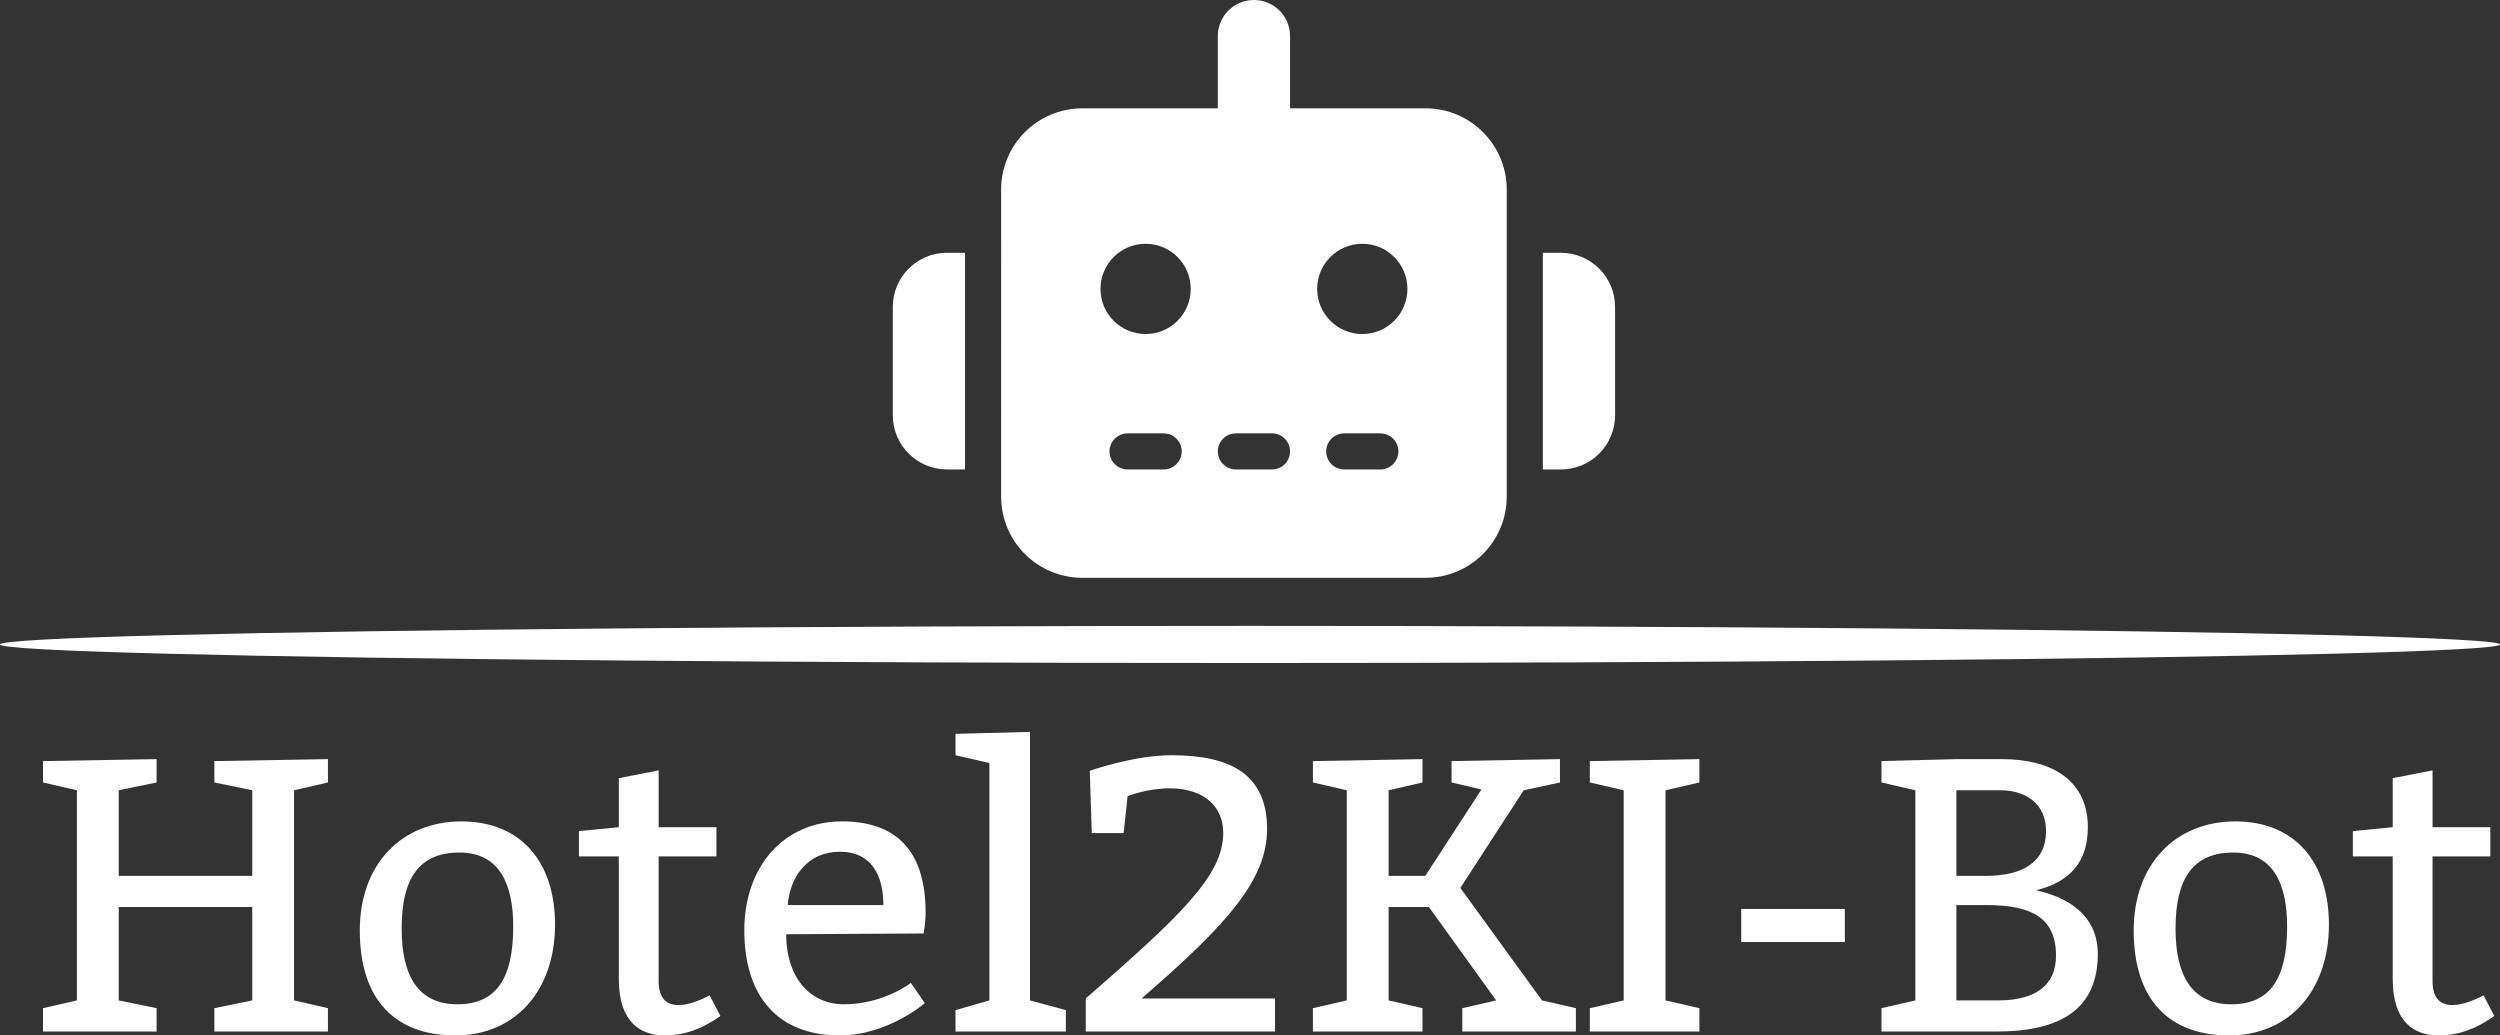 <?xml version="1.0" encoding="UTF-8"?>
<svg id="Ebene_1" data-name="Ebene 1" xmlns="http://www.w3.org/2000/svg" viewBox="0 0 1321.12 547.16">
  <rect x="0" y="0" width="1321.12" height="547.16" fill="#333333" stroke="none"/>
  <defs>
    <style>
      .cls-1 {
        fill: #fff;
        stroke-width: 0px;
      }
    </style>
  </defs>
  <ellipse class="cls-1" cx="660.56" cy="340.56" rx="660.56" ry="9.81"/>
  <path class="cls-1" d="m662.65,0c10.56,0,19.08,8.53,19.08,19.08v38.17h71.56c23.74,0,42.94,19.2,42.94,42.94v162.21c0,23.74-19.2,42.94-42.94,42.94h-181.3c-23.74,0-42.94-19.2-42.94-42.94V100.19c0-23.74,19.2-42.94,42.94-42.94h71.56V19.08c0-10.56,8.53-19.08,19.08-19.08Zm-66.79,229.01c-5.25,0-9.54,4.29-9.54,9.54s4.29,9.54,9.54,9.54h19.08c5.25,0,9.54-4.29,9.54-9.54s-4.29-9.54-9.54-9.54h-19.08Zm57.25,0c-5.25,0-9.54,4.29-9.54,9.54s4.29,9.54,9.54,9.54h19.08c5.25,0,9.54-4.29,9.54-9.54s-4.29-9.54-9.54-9.54h-19.08Zm57.25,0c-5.25,0-9.54,4.29-9.54,9.54s4.29,9.54,9.54,9.54h19.08c5.25,0,9.54-4.29,9.54-9.54s-4.29-9.54-9.54-9.54h-19.08Zm-81.11-76.34c0-13.17-10.68-23.85-23.85-23.85s-23.85,10.68-23.85,23.85,10.68,23.85,23.85,23.85,23.85-10.68,23.85-23.85Zm90.65,23.85c13.17,0,23.85-10.68,23.85-23.85s-10.68-23.85-23.85-23.85-23.85,10.68-23.85,23.85,10.68,23.85,23.85,23.85Zm-219.47-42.94h9.54v114.5h-9.54c-15.8,0-28.63-12.82-28.63-28.63v-57.25c0-15.8,12.82-28.63,28.63-28.63Zm324.43,0c15.8,0,28.63,12.82,28.63,28.63v57.25c0,15.8-12.82,28.63-28.63,28.63h-9.54v-114.5h9.54Z"/>
  <g>
    <path class="cls-1" d="m22.74,545.11v-12.34l17.9-4.11v-111.05l-17.9-4.11v-11.31l60.01-1.03v12.34l-20,4.11v45.24h70.54v-45.24l-20-4.11v-11.31l60.01-1.03v12.34l-17.9,4.11v111.05l17.9,4.11v12.34h-60.01v-12.34l20-4.11v-49.35H62.75v49.35l20,4.11v12.34H22.74Z"/>
    <path class="cls-1" d="m293.31,488.56c0,34.96-21.06,58.61-52.64,58.61s-50.53-18.51-50.53-55.52c0-34.96,22.11-57.58,53.69-57.58s49.48,21.59,49.48,54.5Zm-81.06,2.06c0,24.68,8.42,40.1,29.48,40.1s29.48-14.4,29.48-41.13c0-22.62-7.37-39.07-28.43-39.07s-30.53,13.37-30.53,40.1Z"/>
    <path class="cls-1" d="m378.59,437.15v15.42h-30.53v66.01c0,9.46,4.63,12.54,10.53,12.54,5.05,0,10.95-2.26,16.42-5.14l5.69,10.9c-9.48,6.79-18.95,10.28-29.48,10.28-12.63,0-24.21-6.79-24.21-29.82v-64.78h-21.06v-13.37l21.06-2.06v-25.91l21.06-4.11v30.02h30.53Z"/>
    <path class="cls-1" d="m445.97,530.71c21.06,0,35.37-11.31,35.37-11.31l7.37,10.69s-19.58,17.07-44.85,17.07c-33.69,0-50.53-21.59-50.53-55.52s21.06-57.58,51.59-57.58,44.22,17.48,44.22,48.33c0,5.14-1.05,10.9-1.05,10.9l-72.64.41c0,22.62,12.42,37.02,30.53,37.02Zm-2.11-80.61c-16.84,0-26.32,12.75-27.58,28.17h50.53c0-15.42-6.11-28.17-22.95-28.17Z"/>
    <path class="cls-1" d="m563.25,533.8v11.31h-58.32v-11.31l17.9-5.14v-125.44l-17.9-4.11v-11.31l39.37-1.03v141.89l18.95,5.14Z"/>
    <path class="cls-1" d="m646.42,440.23c0-14.39-10.53-23.65-28.42-23.65-11.58,0-22.11,4.11-22.11,4.11l-2.11,19.54h-16.84l-1.05-32.9s23.16-8.23,43.16-8.23c31.58,0,50.53,10.28,50.53,39.07,0,26.73-21.06,50.38-66.33,89.46h70.54v17.48h-100.01v-17.48c49.48-43.19,72.64-64.78,72.64-87.4Z"/>
    <path class="cls-1" d="m832.77,532.77v12.34h-60.01v-12.34l17.9-4.11-35.58-49.35h-21.27v49.35l17.9,4.11v12.34h-57.9v-12.34l17.9-4.11v-111.05l-17.9-4.11v-11.31l57.9-1.03v12.34l-17.9,4.11v45.24h19.37l29.69-45.65-15.79-3.7v-11.31l57.27-1.03v12.34l-19.16,4.11-33.48,51.62,43.16,59.43,17.9,4.11Z"/>
    <path class="cls-1" d="m840.14,545.11v-12.34l17.9-4.11v-111.05l-17.9-4.11v-11.31l57.9-1.03v12.34l-17.9,4.11v111.05l17.9,4.11v12.34h-57.9Z"/>
    <path class="cls-1" d="m974.89,480.33v17.48h-54.74v-17.48h54.74Z"/>
    <path class="cls-1" d="m1012.16,528.66v-111.05l-17.9-4.11v-11.31l39.58-1.03h24.21c26.32,0,45.27,11.31,45.27,35.99,0,18.51-9.69,29-27.37,33.31,22.11,4.94,32.64,17.07,32.64,33.52,0,28.79-18.95,41.13-53.69,41.13h-60.64v-12.34l17.9-4.11Zm37.48-65.81c18.95,0,31.58-7.2,31.58-23.65,0-14.39-10.53-21.59-24.21-21.59h-23.16v45.24h15.79Zm6.32,65.81c20,0,30.53-8.23,30.53-23.65,0-20.56-13.69-26.73-36.85-26.73h-15.79v50.38h22.11Z"/>
    <path class="cls-1" d="m1230.72,488.56c0,34.96-21.06,58.61-52.64,58.61s-50.53-18.51-50.53-55.52c0-34.96,22.11-57.58,53.69-57.58s49.48,21.59,49.48,54.5Zm-81.06,2.06c0,24.68,8.42,40.1,29.48,40.1s29.48-14.4,29.48-41.13c0-22.62-7.37-39.07-28.42-39.07s-30.53,13.37-30.53,40.1Z"/>
    <path class="cls-1" d="m1316,437.15v15.42h-30.53v66.01c0,9.46,4.63,12.54,10.53,12.54,5.05,0,10.95-2.26,16.42-5.14l5.69,10.9c-9.48,6.79-18.95,10.28-29.48,10.28-12.63,0-24.21-6.79-24.21-29.82v-64.78h-21.06v-13.37l21.06-2.06v-25.91l21.06-4.11v30.02h30.53Z"/>
  </g>
</svg>